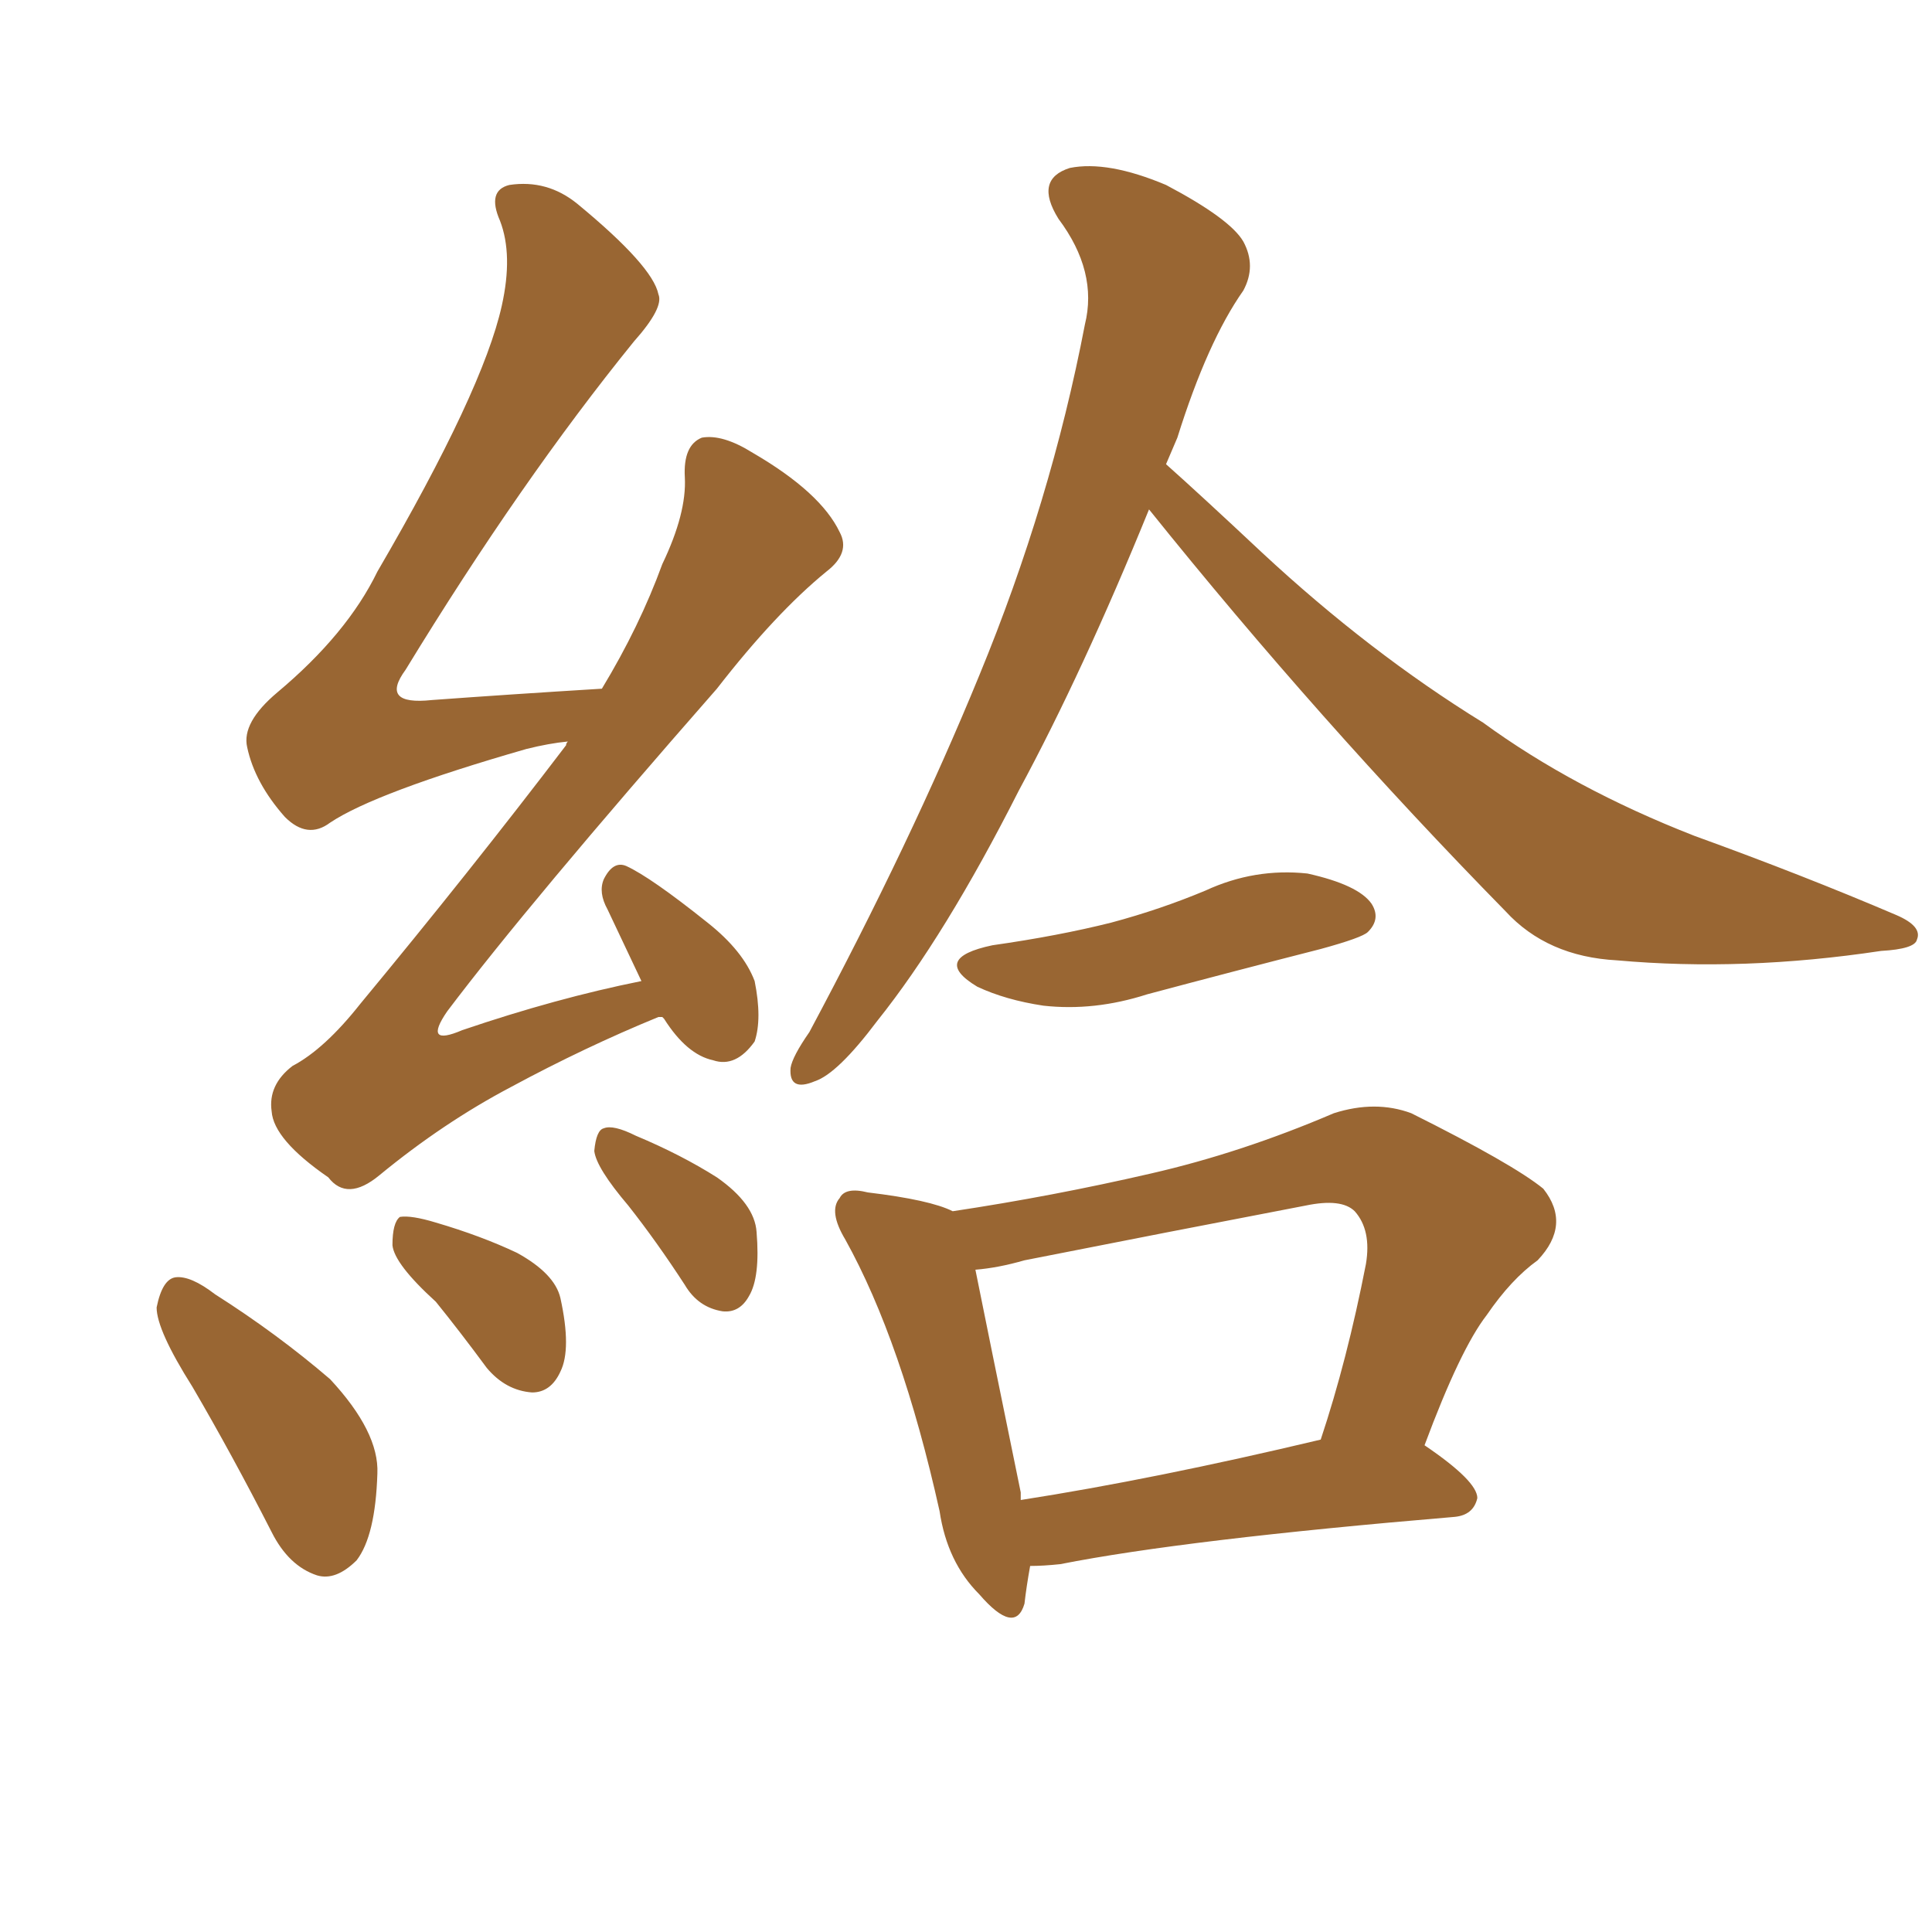 <svg xmlns="http://www.w3.org/2000/svg" xmlns:xlink="http://www.w3.org/1999/xlink" width="150" height="150"><path fill="#996633" padding="10" d="M51.42 78.96L51.42 78.96Q51.12 78.96 51.12 78.96L51.12 78.96Q45.41 81.30 39.70 84.38L39.70 84.38Q34.42 87.16 29.44 91.26L29.44 91.26Q26.95 93.31 25.49 91.41L25.49 91.41Q21.24 88.48 21.09 86.28L21.09 86.28Q20.80 84.23 22.71 82.76L22.71 82.76Q25.20 81.45 27.98 77.93L27.98 77.93Q36.47 67.68 43.95 57.86L43.95 57.86Q43.95 57.71 44.09 57.57L44.09 57.57Q42.63 57.71 40.87 58.15L40.87 58.15Q29.15 61.52 25.63 63.87L25.63 63.87Q23.88 65.19 22.12 63.43L22.12 63.43Q19.78 60.79 19.19 58.01L19.19 58.01Q18.75 56.10 21.53 53.76L21.53 53.76Q26.95 49.22 29.30 44.38L29.30 44.38Q37.50 30.32 38.96 23.73L38.96 23.73Q39.84 19.78 38.82 17.14L38.82 17.14Q37.79 14.79 39.55 14.36L39.55 14.36Q42.48 13.92 44.82 15.82L44.82 15.82Q50.68 20.65 51.12 22.85L51.12 22.85Q51.56 23.88 49.22 26.51L49.22 26.51Q40.43 37.35 31.49 52.00L31.49 52.00Q29.44 54.79 33.54 54.35L33.54 54.35Q39.55 53.91 46.73 53.47L46.73 53.47Q49.66 48.63 51.42 43.80L51.42 43.80Q53.32 39.84 53.17 37.06L53.17 37.06Q53.03 34.57 54.49 33.98L54.49 33.98Q56.10 33.69 58.45 35.16L58.45 35.16Q63.72 38.23 65.19 41.31L65.19 41.31Q66.06 42.92 64.16 44.38L64.16 44.38Q60.21 47.61 55.66 53.47L55.66 53.47Q41.02 70.17 34.72 78.52L34.72 78.52Q32.81 81.30 35.89 79.98L35.89 79.98Q43.21 77.49 49.80 76.17L49.80 76.17Q48.49 73.39 47.17 70.61L47.17 70.61Q46.44 69.29 46.88 68.26L46.88 68.26Q47.61 66.80 48.63 67.24L48.63 67.24Q50.54 68.12 54.93 71.63L54.93 71.63Q57.71 73.83 58.59 76.17L58.59 76.17Q59.18 79.10 58.59 80.86L58.59 80.86Q57.13 82.91 55.37 82.32L55.37 82.32Q53.32 81.88 51.56 79.10L51.56 79.10Q51.42 78.96 51.42 78.96ZM14.94 107.67L14.94 107.67Q12.16 103.27 12.16 101.51L12.16 101.51Q12.60 99.32 13.62 99.17L13.62 99.17Q14.79 99.02 16.70 100.49L16.70 100.49Q21.53 103.56 25.63 107.08L25.63 107.08Q29.44 111.18 29.30 114.40L29.30 114.40Q29.15 119.24 27.69 121.14L27.69 121.14Q26.07 122.75 24.61 122.31L24.61 122.31Q22.41 121.58 21.09 118.95L21.09 118.95Q18.02 112.94 14.94 107.67ZM33.84 101.07L33.84 101.07Q30.62 98.14 30.47 96.68L30.47 96.68Q30.47 94.92 31.05 94.48L31.05 94.48Q31.93 94.34 33.84 94.92L33.84 94.92Q37.35 95.95 40.14 97.27L40.14 97.27Q43.07 98.88 43.51 100.78L43.51 100.78Q44.38 104.74 43.51 106.49L43.51 106.49Q42.77 108.11 41.31 108.11L41.31 108.11Q39.26 107.96 37.79 106.20L37.79 106.20Q35.74 103.42 33.84 101.07ZM48.78 93.60L48.78 93.60Q46.29 90.67 46.14 89.36L46.14 89.36Q46.29 87.74 46.88 87.60L46.88 87.60Q47.61 87.30 49.37 88.18L49.37 88.18Q52.88 89.65 55.66 91.41L55.66 91.41Q58.59 93.46 58.74 95.65L58.74 95.65Q59.03 99.17 58.15 100.63L58.15 100.63Q57.42 101.95 56.10 101.81L56.10 101.81Q54.20 101.51 53.17 99.76L53.17 99.76Q50.98 96.39 48.78 93.60ZM89.21 39.55L89.21 39.55Q84.08 52.15 79.10 61.38L79.10 61.38Q73.39 72.66 68.12 79.25L68.12 79.25Q65.04 83.35 63.28 83.94L63.28 83.94Q61.23 84.81 61.38 82.91L61.38 82.91Q61.52 82.03 62.84 80.13L62.84 80.13Q70.75 65.33 76.03 52.44L76.03 52.44Q81.59 38.96 84.23 25.20L84.23 25.20Q85.25 21.09 82.18 16.99L82.18 16.99Q80.27 13.92 83.06 13.04L83.06 13.04Q85.99 12.45 90.53 14.36L90.53 14.36Q95.51 16.99 96.53 18.75L96.53 18.75Q97.56 20.65 96.53 22.56L96.53 22.56Q93.75 26.51 91.41 33.98L91.41 33.98Q90.97 35.01 90.53 36.04L90.53 36.04Q93.16 38.38 98.00 42.92L98.00 42.92Q106.35 50.68 115.14 56.10L115.14 56.10Q122.17 61.23 131.54 64.89L131.54 64.89Q140.04 67.97 147.22 71.04L147.22 71.04Q149.27 71.92 148.83 72.95L148.83 72.95Q148.68 73.68 146.04 73.83L146.04 73.83Q135.35 75.44 125.54 74.56L125.54 74.56Q120.12 74.27 116.89 70.75L116.89 70.75Q102.39 55.96 89.21 39.55ZM77.05 73.39L77.05 73.39Q82.18 72.66 86.28 71.63L86.28 71.63Q90.09 70.61 93.60 69.14L93.60 69.14Q97.41 67.38 101.51 67.82L101.51 67.82Q105.47 68.70 106.49 70.17L106.49 70.17Q107.23 71.34 106.20 72.36L106.20 72.36Q105.76 72.80 102.54 73.68L102.54 73.68Q95.65 75.44 89.06 77.20L89.06 77.20Q84.96 78.52 81.01 78.08L81.01 78.08Q78.08 77.64 75.88 76.61L75.88 76.61Q72.22 74.41 77.05 73.39ZM79.98 121.58L79.98 121.58Q79.69 123.19 79.54 124.51L79.54 124.51Q78.81 127.00 76.03 123.78L76.03 123.78Q73.54 121.29 72.95 117.33L72.95 117.33Q70.02 104.15 65.63 96.24L65.63 96.24Q64.31 94.04 65.19 93.02L65.19 93.02Q65.63 92.14 67.38 92.58L67.38 92.58Q72.22 93.16 73.97 94.04L73.97 94.04Q81.74 92.87 89.36 91.11L89.36 91.11Q96.39 89.50 103.56 86.43L103.56 86.43Q106.79 85.40 109.57 86.43L109.57 86.43Q117.48 90.38 119.82 92.29L119.82 92.29Q122.02 95.07 119.38 97.85L119.38 97.85Q117.33 99.32 115.43 102.10L115.43 102.10Q113.38 104.74 110.60 112.21L110.60 112.21Q114.70 114.99 114.70 116.31L114.70 116.31Q114.40 117.63 112.94 117.77L112.94 117.77Q91.99 119.53 82.32 121.44L82.32 121.44Q81.01 121.58 79.98 121.58ZM79.25 116.46L79.25 116.46L79.25 116.46Q89.65 114.84 102.54 111.77L102.54 111.77Q104.59 105.62 106.05 98.14L106.05 98.14Q106.49 95.51 105.18 94.04L105.18 94.04Q104.15 93.02 101.37 93.60L101.37 93.60Q90.67 95.65 79.54 97.85L79.54 97.85Q77.49 98.44 75.73 98.58L75.73 98.58Q76.61 102.98 79.25 115.87L79.25 115.87Q79.25 116.31 79.25 116.46Z"/></svg>